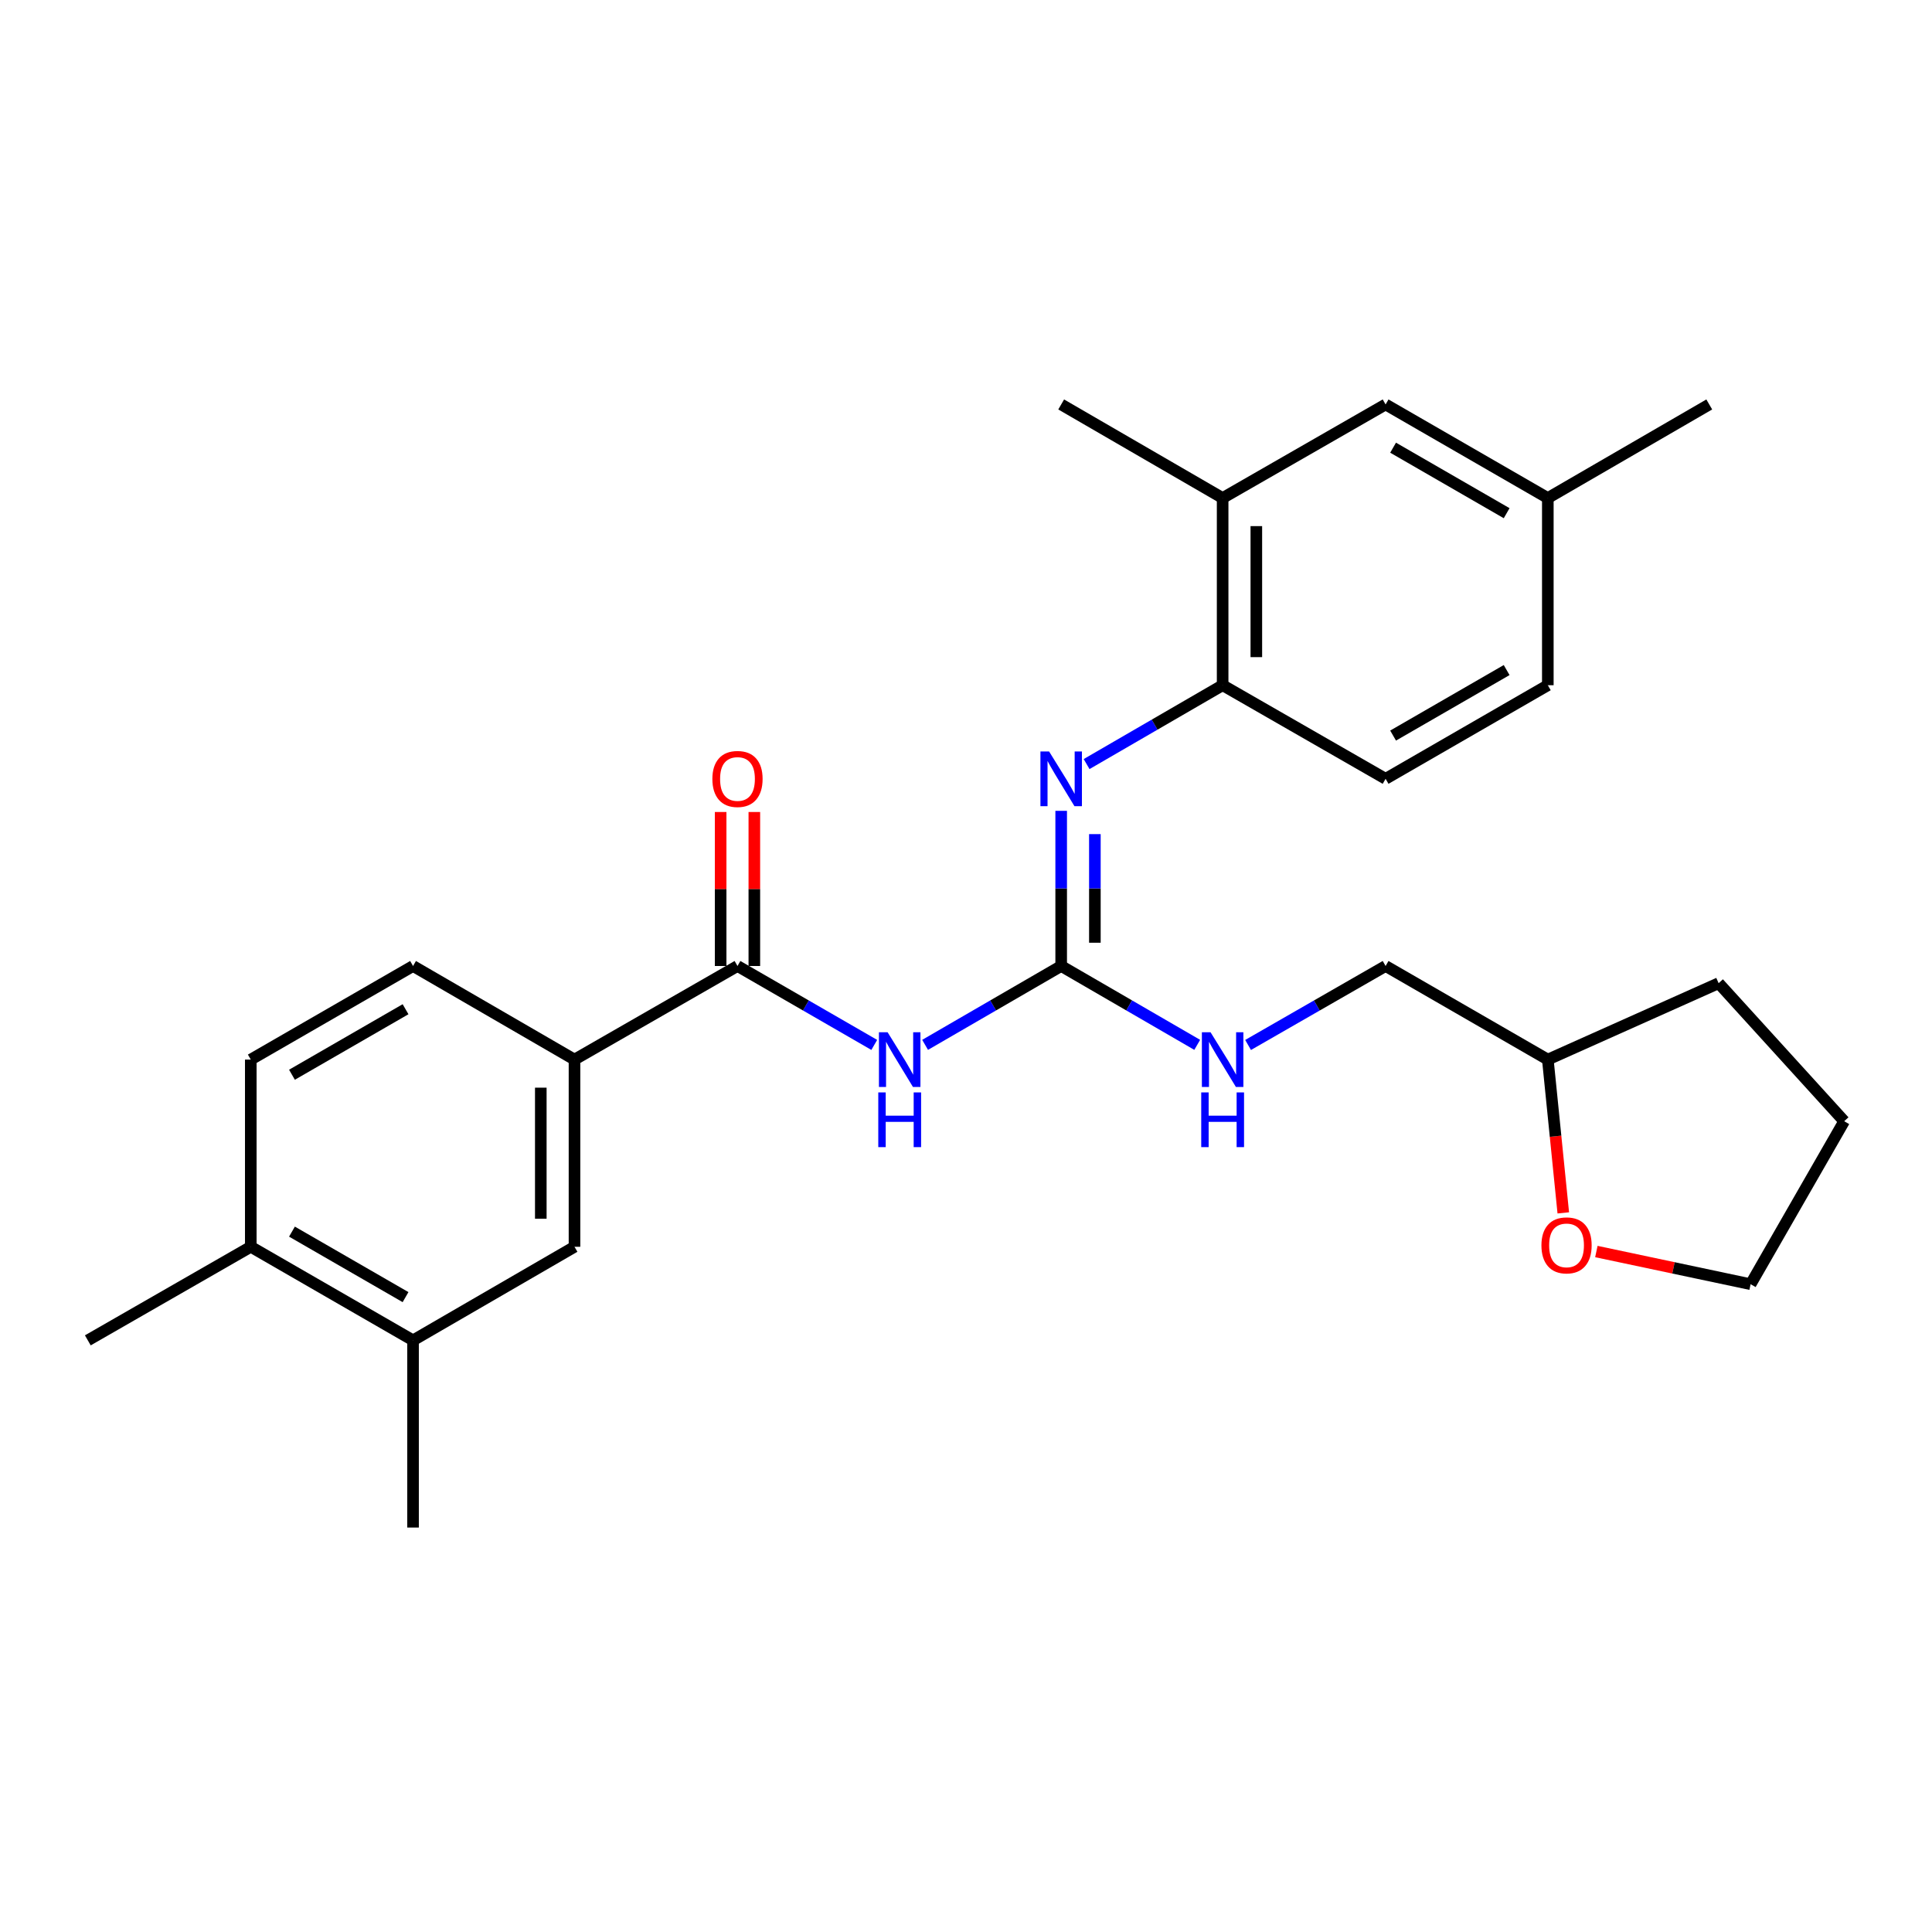 <?xml version='1.0' encoding='iso-8859-1'?>
<svg version='1.1' baseProfile='full'
              xmlns='http://www.w3.org/2000/svg'
                      xmlns:rdkit='http://www.rdkit.org/xml'
                      xmlns:xlink='http://www.w3.org/1999/xlink'
                  xml:space='preserve'
width='1000px' height='1000px' viewBox='0 0 1000 1000'>
<!-- END OF HEADER -->
<rect style='opacity:1.0;fill:#FFFFFF;stroke:none' width='1000' height='1000' x='0' y='0'> </rect>
<path class='bond-0' d='M 478.833,540.817 L 514.049,520.409' style='fill:none;fill-rule:evenodd;stroke:#0000FF;stroke-width:6px;stroke-linecap:butt;stroke-linejoin:miter;stroke-opacity:1' />
<path class='bond-0' d='M 514.049,520.409 L 549.265,500' style='fill:none;fill-rule:evenodd;stroke:#000000;stroke-width:6px;stroke-linecap:butt;stroke-linejoin:miter;stroke-opacity:1' />
<path class='bond-1' d='M 452.514,540.846 L 417.118,520.423' style='fill:none;fill-rule:evenodd;stroke:#0000FF;stroke-width:6px;stroke-linecap:butt;stroke-linejoin:miter;stroke-opacity:1' />
<path class='bond-1' d='M 417.118,520.423 L 381.722,500' style='fill:none;fill-rule:evenodd;stroke:#000000;stroke-width:6px;stroke-linecap:butt;stroke-linejoin:miter;stroke-opacity:1' />
<path class='bond-2' d='M 549.265,500 L 549.265,459.845' style='fill:none;fill-rule:evenodd;stroke:#000000;stroke-width:6px;stroke-linecap:butt;stroke-linejoin:miter;stroke-opacity:1' />
<path class='bond-2' d='M 549.265,459.845 L 549.265,419.691' style='fill:none;fill-rule:evenodd;stroke:#0000FF;stroke-width:6px;stroke-linecap:butt;stroke-linejoin:miter;stroke-opacity:1' />
<path class='bond-2' d='M 566.707,487.954 L 566.707,459.845' style='fill:none;fill-rule:evenodd;stroke:#000000;stroke-width:6px;stroke-linecap:butt;stroke-linejoin:miter;stroke-opacity:1' />
<path class='bond-2' d='M 566.707,459.845 L 566.707,431.737' style='fill:none;fill-rule:evenodd;stroke:#0000FF;stroke-width:6px;stroke-linecap:butt;stroke-linejoin:miter;stroke-opacity:1' />
<path class='bond-8' d='M 549.265,500 L 584.471,520.408' style='fill:none;fill-rule:evenodd;stroke:#000000;stroke-width:6px;stroke-linecap:butt;stroke-linejoin:miter;stroke-opacity:1' />
<path class='bond-8' d='M 584.471,520.408 L 619.678,540.816' style='fill:none;fill-rule:evenodd;stroke:#0000FF;stroke-width:6px;stroke-linecap:butt;stroke-linejoin:miter;stroke-opacity:1' />
<path class='bond-3' d='M 381.722,500 L 297.36,548.441' style='fill:none;fill-rule:evenodd;stroke:#000000;stroke-width:6px;stroke-linecap:butt;stroke-linejoin:miter;stroke-opacity:1' />
<path class='bond-9' d='M 390.443,500 L 390.443,460.145' style='fill:none;fill-rule:evenodd;stroke:#000000;stroke-width:6px;stroke-linecap:butt;stroke-linejoin:miter;stroke-opacity:1' />
<path class='bond-9' d='M 390.443,460.145 L 390.443,420.291' style='fill:none;fill-rule:evenodd;stroke:#FF0000;stroke-width:6px;stroke-linecap:butt;stroke-linejoin:miter;stroke-opacity:1' />
<path class='bond-9' d='M 373.001,500 L 373.001,460.145' style='fill:none;fill-rule:evenodd;stroke:#000000;stroke-width:6px;stroke-linecap:butt;stroke-linejoin:miter;stroke-opacity:1' />
<path class='bond-9' d='M 373.001,460.145 L 373.001,420.291' style='fill:none;fill-rule:evenodd;stroke:#FF0000;stroke-width:6px;stroke-linecap:butt;stroke-linejoin:miter;stroke-opacity:1' />
<path class='bond-4' d='M 562.42,395.483 L 597.626,375.075' style='fill:none;fill-rule:evenodd;stroke:#0000FF;stroke-width:6px;stroke-linecap:butt;stroke-linejoin:miter;stroke-opacity:1' />
<path class='bond-4' d='M 597.626,375.075 L 632.833,354.667' style='fill:none;fill-rule:evenodd;stroke:#000000;stroke-width:6px;stroke-linecap:butt;stroke-linejoin:miter;stroke-opacity:1' />
<path class='bond-5' d='M 297.36,548.441 L 297.36,645.333' style='fill:none;fill-rule:evenodd;stroke:#000000;stroke-width:6px;stroke-linecap:butt;stroke-linejoin:miter;stroke-opacity:1' />
<path class='bond-5' d='M 279.917,562.975 L 279.917,630.799' style='fill:none;fill-rule:evenodd;stroke:#000000;stroke-width:6px;stroke-linecap:butt;stroke-linejoin:miter;stroke-opacity:1' />
<path class='bond-12' d='M 297.36,548.441 L 213.792,500' style='fill:none;fill-rule:evenodd;stroke:#000000;stroke-width:6px;stroke-linecap:butt;stroke-linejoin:miter;stroke-opacity:1' />
<path class='bond-6' d='M 632.833,354.667 L 632.833,257.785' style='fill:none;fill-rule:evenodd;stroke:#000000;stroke-width:6px;stroke-linecap:butt;stroke-linejoin:miter;stroke-opacity:1' />
<path class='bond-6' d='M 650.275,340.135 L 650.275,272.317' style='fill:none;fill-rule:evenodd;stroke:#000000;stroke-width:6px;stroke-linecap:butt;stroke-linejoin:miter;stroke-opacity:1' />
<path class='bond-13' d='M 632.833,354.667 L 717.185,403.108' style='fill:none;fill-rule:evenodd;stroke:#000000;stroke-width:6px;stroke-linecap:butt;stroke-linejoin:miter;stroke-opacity:1' />
<path class='bond-7' d='M 297.36,645.333 L 213.792,693.764' style='fill:none;fill-rule:evenodd;stroke:#000000;stroke-width:6px;stroke-linecap:butt;stroke-linejoin:miter;stroke-opacity:1' />
<path class='bond-11' d='M 632.833,257.785 L 717.185,209.344' style='fill:none;fill-rule:evenodd;stroke:#000000;stroke-width:6px;stroke-linecap:butt;stroke-linejoin:miter;stroke-opacity:1' />
<path class='bond-20' d='M 632.833,257.785 L 549.265,209.344' style='fill:none;fill-rule:evenodd;stroke:#000000;stroke-width:6px;stroke-linecap:butt;stroke-linejoin:miter;stroke-opacity:1' />
<path class='bond-21' d='M 213.792,693.764 L 213.792,790.656' style='fill:none;fill-rule:evenodd;stroke:#000000;stroke-width:6px;stroke-linecap:butt;stroke-linejoin:miter;stroke-opacity:1' />
<path class='bond-27' d='M 213.792,693.764 L 129.807,645.333' style='fill:none;fill-rule:evenodd;stroke:#000000;stroke-width:6px;stroke-linecap:butt;stroke-linejoin:miter;stroke-opacity:1' />
<path class='bond-27' d='M 209.908,671.39 L 151.118,637.488' style='fill:none;fill-rule:evenodd;stroke:#000000;stroke-width:6px;stroke-linecap:butt;stroke-linejoin:miter;stroke-opacity:1' />
<path class='bond-17' d='M 646.004,540.877 L 681.595,520.438' style='fill:none;fill-rule:evenodd;stroke:#0000FF;stroke-width:6px;stroke-linecap:butt;stroke-linejoin:miter;stroke-opacity:1' />
<path class='bond-17' d='M 681.595,520.438 L 717.185,500' style='fill:none;fill-rule:evenodd;stroke:#000000;stroke-width:6px;stroke-linecap:butt;stroke-linejoin:miter;stroke-opacity:1' />
<path class='bond-10' d='M 129.807,645.333 L 129.807,548.441' style='fill:none;fill-rule:evenodd;stroke:#000000;stroke-width:6px;stroke-linecap:butt;stroke-linejoin:miter;stroke-opacity:1' />
<path class='bond-23' d='M 129.807,645.333 L 45.455,693.764' style='fill:none;fill-rule:evenodd;stroke:#000000;stroke-width:6px;stroke-linecap:butt;stroke-linejoin:miter;stroke-opacity:1' />
<path class='bond-29' d='M 717.185,209.344 L 801.15,257.785' style='fill:none;fill-rule:evenodd;stroke:#000000;stroke-width:6px;stroke-linecap:butt;stroke-linejoin:miter;stroke-opacity:1' />
<path class='bond-29' d='M 721.064,231.718 L 779.839,265.627' style='fill:none;fill-rule:evenodd;stroke:#000000;stroke-width:6px;stroke-linecap:butt;stroke-linejoin:miter;stroke-opacity:1' />
<path class='bond-15' d='M 213.792,500 L 129.807,548.441' style='fill:none;fill-rule:evenodd;stroke:#000000;stroke-width:6px;stroke-linecap:butt;stroke-linejoin:miter;stroke-opacity:1' />
<path class='bond-15' d='M 209.909,522.375 L 151.12,556.284' style='fill:none;fill-rule:evenodd;stroke:#000000;stroke-width:6px;stroke-linecap:butt;stroke-linejoin:miter;stroke-opacity:1' />
<path class='bond-18' d='M 717.185,403.108 L 801.15,354.667' style='fill:none;fill-rule:evenodd;stroke:#000000;stroke-width:6px;stroke-linecap:butt;stroke-linejoin:miter;stroke-opacity:1' />
<path class='bond-18' d='M 721.064,380.734 L 779.839,346.825' style='fill:none;fill-rule:evenodd;stroke:#000000;stroke-width:6px;stroke-linecap:butt;stroke-linejoin:miter;stroke-opacity:1' />
<path class='bond-14' d='M 809.153,627.785 L 805.152,588.113' style='fill:none;fill-rule:evenodd;stroke:#FF0000;stroke-width:6px;stroke-linecap:butt;stroke-linejoin:miter;stroke-opacity:1' />
<path class='bond-14' d='M 805.152,588.113 L 801.15,548.441' style='fill:none;fill-rule:evenodd;stroke:#000000;stroke-width:6px;stroke-linecap:butt;stroke-linejoin:miter;stroke-opacity:1' />
<path class='bond-22' d='M 826.275,647.789 L 866.195,656.246' style='fill:none;fill-rule:evenodd;stroke:#FF0000;stroke-width:6px;stroke-linecap:butt;stroke-linejoin:miter;stroke-opacity:1' />
<path class='bond-22' d='M 866.195,656.246 L 906.114,664.703' style='fill:none;fill-rule:evenodd;stroke:#000000;stroke-width:6px;stroke-linecap:butt;stroke-linejoin:miter;stroke-opacity:1' />
<path class='bond-16' d='M 801.15,257.785 L 801.15,354.667' style='fill:none;fill-rule:evenodd;stroke:#000000;stroke-width:6px;stroke-linecap:butt;stroke-linejoin:miter;stroke-opacity:1' />
<path class='bond-24' d='M 801.15,257.785 L 884.709,209.344' style='fill:none;fill-rule:evenodd;stroke:#000000;stroke-width:6px;stroke-linecap:butt;stroke-linejoin:miter;stroke-opacity:1' />
<path class='bond-19' d='M 717.185,500 L 801.15,548.441' style='fill:none;fill-rule:evenodd;stroke:#000000;stroke-width:6px;stroke-linecap:butt;stroke-linejoin:miter;stroke-opacity:1' />
<path class='bond-25' d='M 801.15,548.441 L 889.563,508.896' style='fill:none;fill-rule:evenodd;stroke:#000000;stroke-width:6px;stroke-linecap:butt;stroke-linejoin:miter;stroke-opacity:1' />
<path class='bond-28' d='M 906.114,664.703 L 954.545,580.341' style='fill:none;fill-rule:evenodd;stroke:#000000;stroke-width:6px;stroke-linecap:butt;stroke-linejoin:miter;stroke-opacity:1' />
<path class='bond-26' d='M 889.563,508.896 L 954.545,580.341' style='fill:none;fill-rule:evenodd;stroke:#000000;stroke-width:6px;stroke-linecap:butt;stroke-linejoin:miter;stroke-opacity:1' />
<path  class='atom-0' d='M 459.417 534.281
L 468.697 549.281
Q 469.617 550.761, 471.097 553.441
Q 472.577 556.121, 472.657 556.281
L 472.657 534.281
L 476.417 534.281
L 476.417 562.601
L 472.537 562.601
L 462.577 546.201
Q 461.417 544.281, 460.177 542.081
Q 458.977 539.881, 458.617 539.201
L 458.617 562.601
L 454.937 562.601
L 454.937 534.281
L 459.417 534.281
' fill='#0000FF'/>
<path  class='atom-0' d='M 454.597 565.433
L 458.437 565.433
L 458.437 577.473
L 472.917 577.473
L 472.917 565.433
L 476.757 565.433
L 476.757 593.753
L 472.917 593.753
L 472.917 580.673
L 458.437 580.673
L 458.437 593.753
L 454.597 593.753
L 454.597 565.433
' fill='#0000FF'/>
<path  class='atom-3' d='M 543.005 388.948
L 552.285 403.948
Q 553.205 405.428, 554.685 408.108
Q 556.165 410.788, 556.245 410.948
L 556.245 388.948
L 560.005 388.948
L 560.005 417.268
L 556.125 417.268
L 546.165 400.868
Q 545.005 398.948, 543.765 396.748
Q 542.565 394.548, 542.205 393.868
L 542.205 417.268
L 538.525 417.268
L 538.525 388.948
L 543.005 388.948
' fill='#0000FF'/>
<path  class='atom-9' d='M 626.573 534.281
L 635.853 549.281
Q 636.773 550.761, 638.253 553.441
Q 639.733 556.121, 639.813 556.281
L 639.813 534.281
L 643.573 534.281
L 643.573 562.601
L 639.693 562.601
L 629.733 546.201
Q 628.573 544.281, 627.333 542.081
Q 626.133 539.881, 625.773 539.201
L 625.773 562.601
L 622.093 562.601
L 622.093 534.281
L 626.573 534.281
' fill='#0000FF'/>
<path  class='atom-9' d='M 621.753 565.433
L 625.593 565.433
L 625.593 577.473
L 640.073 577.473
L 640.073 565.433
L 643.913 565.433
L 643.913 593.753
L 640.073 593.753
L 640.073 580.673
L 625.593 580.673
L 625.593 593.753
L 621.753 593.753
L 621.753 565.433
' fill='#0000FF'/>
<path  class='atom-10' d='M 368.722 403.188
Q 368.722 396.388, 372.082 392.588
Q 375.442 388.788, 381.722 388.788
Q 388.002 388.788, 391.362 392.588
Q 394.722 396.388, 394.722 403.188
Q 394.722 410.068, 391.322 413.988
Q 387.922 417.868, 381.722 417.868
Q 375.482 417.868, 372.082 413.988
Q 368.722 410.108, 368.722 403.188
M 381.722 414.668
Q 386.042 414.668, 388.362 411.788
Q 390.722 408.868, 390.722 403.188
Q 390.722 397.628, 388.362 394.828
Q 386.042 391.988, 381.722 391.988
Q 377.402 391.988, 375.042 394.788
Q 372.722 397.588, 372.722 403.188
Q 372.722 408.908, 375.042 411.788
Q 377.402 414.668, 381.722 414.668
' fill='#FF0000'/>
<path  class='atom-15' d='M 797.841 644.599
Q 797.841 637.799, 801.201 633.999
Q 804.561 630.199, 810.841 630.199
Q 817.121 630.199, 820.481 633.999
Q 823.841 637.799, 823.841 644.599
Q 823.841 651.479, 820.441 655.399
Q 817.041 659.279, 810.841 659.279
Q 804.601 659.279, 801.201 655.399
Q 797.841 651.519, 797.841 644.599
M 810.841 656.079
Q 815.161 656.079, 817.481 653.199
Q 819.841 650.279, 819.841 644.599
Q 819.841 639.039, 817.481 636.239
Q 815.161 633.399, 810.841 633.399
Q 806.521 633.399, 804.161 636.199
Q 801.841 638.999, 801.841 644.599
Q 801.841 650.319, 804.161 653.199
Q 806.521 656.079, 810.841 656.079
' fill='#FF0000'/>
</svg>
